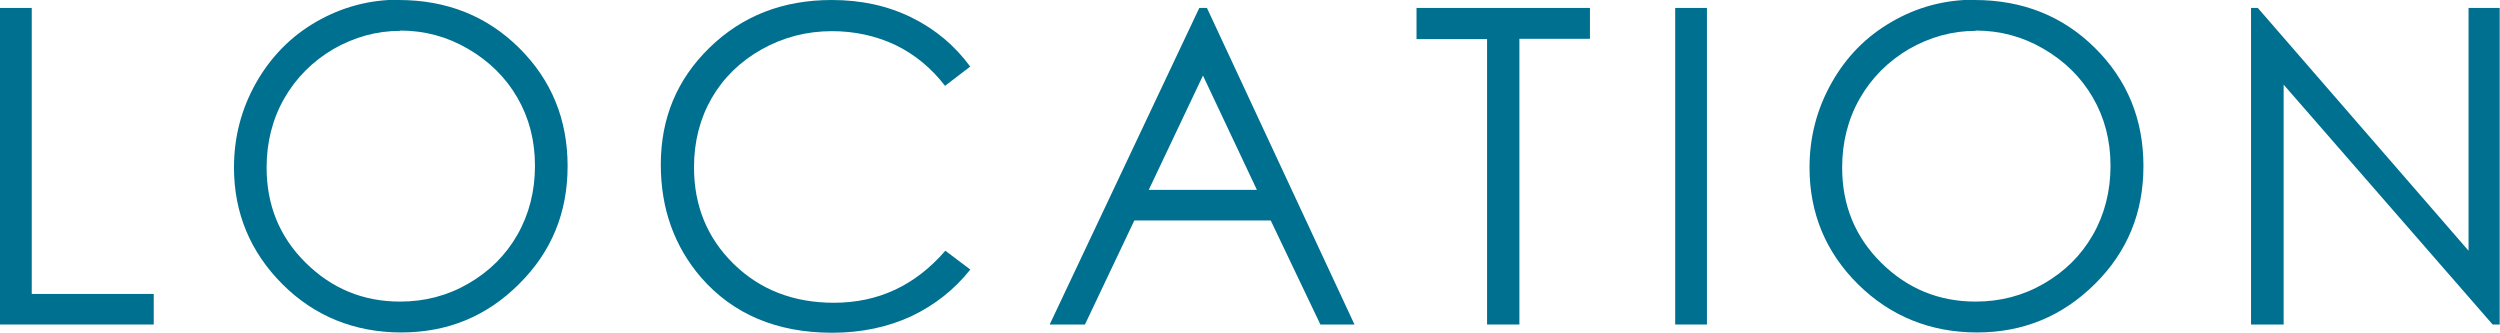 <?xml version="1.0" encoding="UTF-8"?><svg id="_レイヤー_2" xmlns="http://www.w3.org/2000/svg" viewBox="0 0 85.05 11.32"><defs><style>.cls-1{fill:#007090;}</style></defs><g id="_レイヤー_1-2"><path class="cls-1" d="M0,.27h1.08v9.73h4.15v1.04H0V.27Z"/><path class="cls-1" d="M13.56,0c1.63,0,3,.54,4.1,1.63,1.1,1.09,1.65,2.43,1.65,4.02s-.55,2.92-1.65,4.01c-1.1,1.1-2.43,1.65-4.01,1.65s-2.95-.55-4.04-1.64-1.65-2.42-1.65-3.97c0-1.04.25-1.99.75-2.88.5-.88,1.18-1.58,2.05-2.08s1.8-.75,2.81-.75ZM13.61,1.05c-.8,0-1.55.21-2.27.62-.71.42-1.27.98-1.67,1.68-.4.7-.6,1.49-.6,2.35,0,1.28.44,2.36,1.33,3.24.89.88,1.96,1.32,3.21,1.32.84,0,1.61-.2,2.32-.61.71-.41,1.27-.96,1.67-1.66.4-.7.6-1.49.6-2.35s-.2-1.63-.6-2.32-.96-1.24-1.68-1.66c-.72-.42-1.49-.62-2.3-.62Z"/><path class="cls-1" d="M33,2.27l-.85.65c-.47-.61-1.03-1.07-1.69-1.39-.66-.31-1.38-.47-2.16-.47-.86,0-1.66.21-2.39.62-.73.41-1.3.97-1.7,1.66-.4.7-.6,1.48-.6,2.35,0,1.31.45,2.41,1.35,3.29.9.88,2.04,1.32,3.41,1.32,1.51,0,2.77-.59,3.79-1.77l.85.64c-.54.68-1.21,1.21-2.01,1.59-.8.37-1.7.56-2.69.56-1.88,0-3.37-.63-4.46-1.88-.91-1.06-1.37-2.34-1.37-3.84,0-1.58.55-2.9,1.66-3.98,1.11-1.08,2.49-1.62,4.16-1.62,1.01,0,1.91.2,2.72.6.81.4,1.47.96,1.99,1.67Z"/><path class="cls-1" d="M41.06.27l5.02,10.77h-1.16l-1.69-3.54h-4.64l-1.68,3.54h-1.2L40.8.27h.26ZM40.93,2.56l-1.85,3.9h3.68l-1.84-3.9Z"/><path class="cls-1" d="M48.19,1.33V.27h5.9v1.05h-2.4v9.72h-1.1V1.33h-2.4Z"/><path class="cls-1" d="M56.99.27h1.08v10.77h-1.08V.27Z"/><path class="cls-1" d="M67.17,0c1.63,0,3,.54,4.1,1.63,1.1,1.09,1.65,2.43,1.65,4.02s-.55,2.92-1.65,4.01-2.43,1.65-4.01,1.65-2.95-.55-4.05-1.64c-1.1-1.09-1.65-2.42-1.65-3.97,0-1.04.25-1.99.75-2.88s1.18-1.58,2.05-2.08c.86-.5,1.8-.75,2.81-.75ZM67.21,1.05c-.8,0-1.55.21-2.27.62-.71.42-1.27.98-1.67,1.68-.4.7-.6,1.49-.6,2.35,0,1.28.44,2.36,1.33,3.24.89.88,1.96,1.32,3.21,1.32.84,0,1.61-.2,2.32-.61.71-.41,1.27-.96,1.67-1.66.4-.7.6-1.49.6-2.35s-.2-1.63-.6-2.32c-.4-.69-.96-1.24-1.68-1.66-.72-.42-1.49-.62-2.3-.62Z"/><path class="cls-1" d="M76.58,11.04V.27h.23l7.17,8.26V.27h1.06v10.77h-.24l-7.11-8.16v8.16h-1.11Z"/></g></svg>